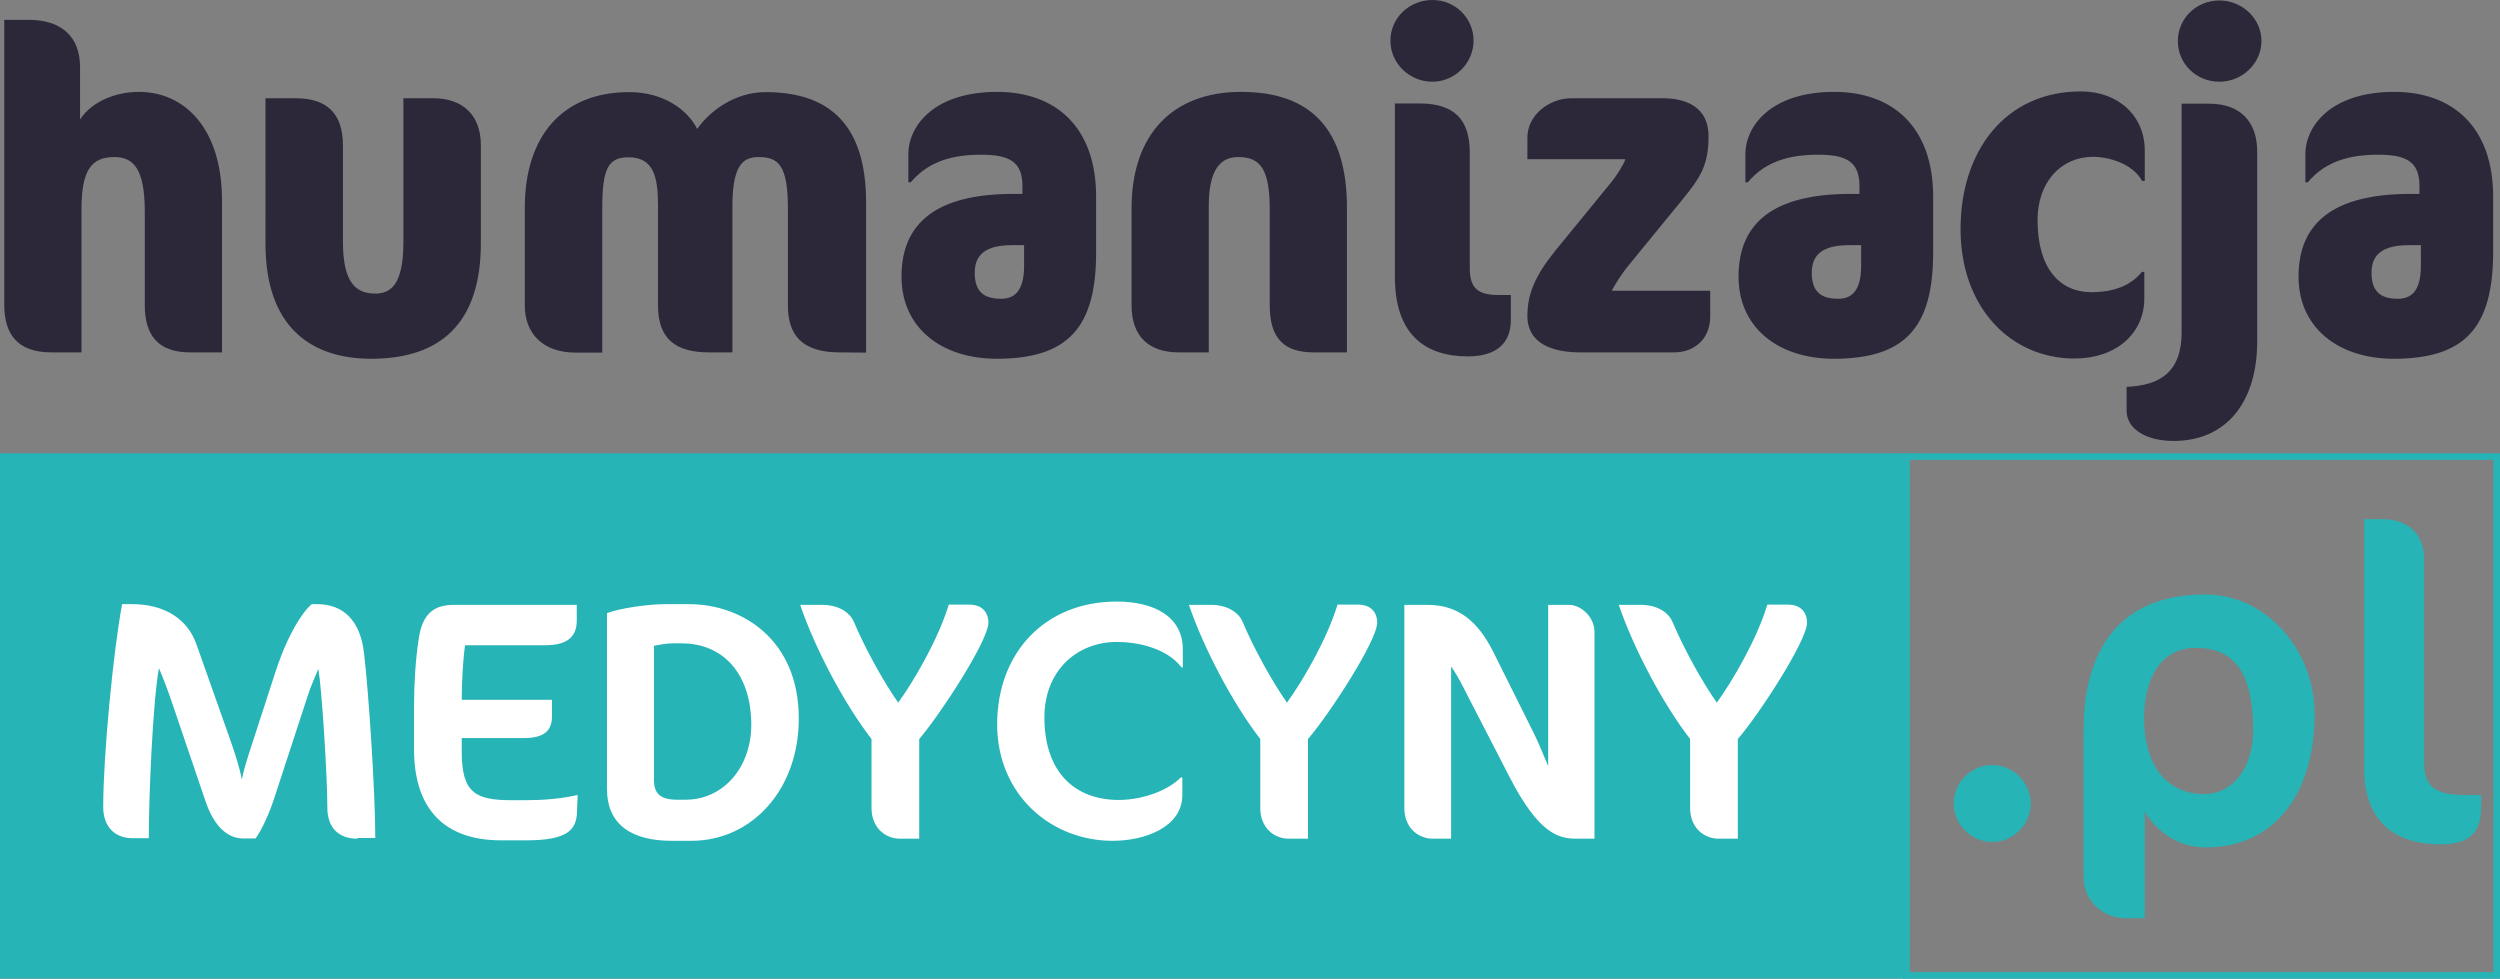 <?xml version="1.0" encoding="UTF-8"?>
<!-- Generator: Adobe Illustrator 27.0.1, SVG Export Plug-In . SVG Version: 6.00 Build 0)  -->
<svg xmlns="http://www.w3.org/2000/svg" xmlns:xlink="http://www.w3.org/1999/xlink" version="1.1" id="Warstwa_1" x="0px" y="0px" viewBox="0 0 1058.5 414.4" style="enable-background:new 0 0 1058.5 414.4;" xml:space="preserve">
<rect x="0" y="0" width="1058.5" height="414.4" fill="#808080" stroke="none"/>
<style type="text/css">
	.st0{fill:#2C283A;}
	.st1{fill:#26B4B6;}
	.st2{fill:#FFFFFF;}
</style>
<path class="st0" d="M80.5,149.2c-13.9,0-19.2-7.6-19.2-20.1V89.6c0-18-4.7-23.1-12.9-23.1c-9.8,0-13.9,5.7-13.9,22.1v60.6H21.8  c-14.9,0-20-8.2-20-20.3V8.4h10.4c13.7,0,21.7,7,21.7,20.1v22.1c4.6-7.2,14.5-11.7,24.9-11.7c19.4,0,35.2,15.5,35.2,46v64.3H80.5z   M157.2,151.9c-26.2,0-44.8-14.1-44.8-48.7V41.6h12.9c13.1,0,19.9,6.5,19.9,19.9v40.9c0,17.6,5.7,21.9,13.7,21.9  c6.6,0,11.9-3.9,11.9-21.7v-61h12.7c12.1,0,20.1,6.8,20.1,19.9v41.1C203.7,136.7,186.7,151.9,157.2,151.9L157.2,151.9z M355.5,149.2  c-16,0-21.9-7.4-21.9-19.9V88.4c0-18.4-3.9-21.9-12.5-21.9c-7.2,0-11,4.5-11,21.1v61.6h-9.8c-14.3,0-21.7-5.7-21.7-19.9V87.1  c0-12.1-1.8-20.5-12.5-20.5c-8.8,0-11.1,5.1-11.1,21.7v61h-11.3c-13.9,0-21.5-8.2-21.5-19.9V87.9c0-30.1,15.8-48.9,44.2-48.9  c14.7,0,24.8,7.6,28.8,15.6C300.3,47.2,311,39,324.1,39c27.2,0,42.6,13.9,42.6,46.7v63.6L355.5,149.2L355.5,149.2z M422,151.9  c-22.9,0-40.3-12.7-40.3-34.8c0-22.5,14.5-35,47.3-35h3.9v-3.5c0-10.6-6.3-13.1-17.6-13.1c-15.6,0-23.9,4.9-29.7,11.7h-1V65.3  c0-12.1,11-26.4,37.6-26.4c24.8,0,41.9,14.9,41.9,44.4v23.6C464.1,138.6,452.3,151.9,422,151.9L422,151.9z M433.6,103.8h-5.1  c-11.3,0-15.8,4.1-15.8,11.7s3.5,11,11.1,11c5.1,0,9.8-2.5,9.8-13.9C433.6,112.6,433.6,103.8,433.6,103.8z M556.2,149.2  c-12.3,0-18.6-5.7-18.6-19.9V88.6c0-17.2-4.1-22.1-13.3-22.1c-7.6,0-12.5,5.3-12.5,20.7v62h-12.7c-12.5,0-20-6.6-20-19.9V88.2  c0-30.9,17-49.3,46.4-49.3c29.5,0,44.8,15.8,44.8,49.1v61.2L556.2,149.2L556.2,149.2z M606.5,34.6c-9.8,0-17.8-7.8-17.8-17.4  S596.7,0,606.5,0c9.6,0,17.4,7.6,17.4,17.2C623.9,26.7,616,34.6,606.5,34.6z M621.5,150.9c-18,0-30.9-9.2-30.9-33.6V43.8H601  c14.7,0,21.3,6.8,21.3,20.7v48.9c0,8.8,3.5,11.5,12.3,11.5h5.1v10.6C639.7,145.1,633.8,150.9,621.5,150.9L621.5,150.9z M708.7,149.2  h-39.5c-11.3,0-22.5-3.3-22.5-15.5c0-9.2,3.3-17,11.7-27.4l24.1-29.5c1.8-2.2,4.9-7,5.7-9.4h-41.5v-9.2c0-9.6,9.4-16.6,18.6-16.6  H704c10.4,0,19.4,4.1,19.4,16c0,12.5-3.5,17.6-11.3,27.2l-22.1,27c-3.7,4.5-6.3,8.8-7.6,11.3h41.7v11.1  C724,143.5,717.5,149.2,708.7,149.2L708.7,149.2z M776.4,151.9c-22.9,0-40.3-12.7-40.3-34.8c0-22.5,14.5-35,47.3-35h3.9v-3.5  c0-10.6-6.3-13.1-17.6-13.1c-15.6,0-23.9,4.9-29.7,11.7h-1V65.3c0-12.1,11-26.4,37.6-26.4c24.8,0,41.9,14.9,41.9,44.4v23.6  C818.5,138.6,806.7,151.9,776.4,151.9L776.4,151.9z M788,103.8h-5.1c-11.3,0-15.8,4.1-15.8,11.7s3.5,11,11.1,11  c5.1,0,9.8-2.5,9.8-13.9C788,112.6,788,103.8,788,103.8z M907.1,76.8c-4.1-7.6-14.3-10.4-20.9-10.4c-13.5,0-23.5,10.6-23.5,26.8  c0,20.9,9.8,30.5,22.7,30.5c10.2,0,17-3.1,21.5-8.6h1v11.3c0,14.9-12.1,25.4-29.5,25.4c-27.2,0-48.3-21.7-48.3-54.8  c0-33.4,19.2-58.3,51-58.3c15.8,0,27,10.4,27,25v12.9h-1V76.8z"></path>
<path class="st0" d="M920.2,186.7c-10.6,0-19.8-4.5-19.8-12.9v-10c13.7-0.6,23.3-5.9,23.3-23.1V43.9h11.7c13.7,0,20.3,8.2,20.3,20.3  v80C955.8,169.5,943.3,186.7,920.2,186.7z M939.7,34.6c-9.8,0-17.6-7.6-17.6-17.2s7.8-17.2,17.6-17.2c9.6,0,17.8,7.6,17.8,17.2  C957.5,26.9,949.3,34.6,939.7,34.6z M1013.5,151.9c-22.9,0-40.3-12.7-40.3-34.8c0-22.5,14.5-35,47.3-35h3.9v-3.5  c0-10.6-6.3-13.1-17.6-13.1c-15.6,0-23.9,4.9-29.7,11.7h-1V65.3c0-12.1,11-26.4,37.6-26.4c24.8,0,41.9,14.9,41.9,44.4v23.6  C1055.5,138.6,1043.8,151.9,1013.5,151.9L1013.5,151.9z M1025,103.8h-5.1c-11.3,0-15.8,4.1-15.8,11.7s3.5,11,11.1,11  c5.1,0,9.8-2.5,9.8-13.9C1025,112.6,1025,103.8,1025,103.8z"></path>
<path class="st1" d="M843.5,356.5c-8.9,0-16.3-7.4-16.3-16.3s7.4-16.3,16.3-16.3s16.3,7.4,16.3,16.3S852.5,356.5,843.5,356.5z   M933.9,358.8c-11.4,0-20.7-6.5-25.8-15.2v45.2h-8c-9.1,0-17.9-6.6-17.9-17.7v-61.9c0-34,15.2-57.5,51.3-57.5  c27.2,0,46.5,24.7,46.5,50.5C980.1,335,963.8,358.8,933.9,358.8z M929.6,274.3c-14.1,0-21.8,12.2-21.8,29.8  c0,20.5,10.1,32.1,25.3,32.1c12.3,0,20.9-11,20.9-27.3C953.9,284.7,945.9,274.3,929.6,274.3z M1033.5,357.5  c-21.1,0-32.5-11.2-32.5-31.9V219.8h7.2c12.7,0,18.2,7.4,18.2,17.1v86.2c0,10.3,5.3,13.5,17.3,13.5h6.8v5.5  C1050.5,353.1,1044.7,357.5,1033.5,357.5L1033.5,357.5z M0,191.9h807.2v222.4H0V191.9z"></path>
<path class="st1" d="M1058.5,414.4H805.8V191.9h252.7L1058.5,414.4L1058.5,414.4z M808.6,411.6h247.1V194.7H808.6V411.6z"></path>
<path class="st2" d="M151.3,355.1c-7.5,0-12.7-4.2-12.7-13.2c0-12.6-2.2-48.9-3.8-58.7c-1.3,3.2-3.2,7.2-4.6,11.7l-13.9,42.5  c-2.3,7.1-5.3,13.7-8.1,17.6h-5.3c-6.5,0-12.3-5.1-15.9-15.8l-14.2-41.8c-1.7-5.1-4-11-5.5-14.5c-2.6,14.2-4.3,53.9-4.3,72h-6.9  c-7.4,0-12.4-4.8-12.4-13.2c0-22.1,4.3-66.2,8-85.9h4.2c13.7,0,23.4,6.2,27.2,16.8l13.7,38.7c3,8.4,4.8,14.3,5.6,18.8  c0.7-3.8,1.7-6.8,2.7-10.1l11.4-35.1c5.1-15.8,11.4-25.7,15.5-29.1h2.3c11,0,18.2,6.9,19.8,20.5c1.9,15.6,4.8,58.7,4.8,78.5h-7.6  L151.3,355.1z M244.3,343.5c-0.1,8-4.2,12.3-21.5,12.3h-10.6c-24.1,0-36.9-13.3-36.9-38.6v-18.3c0-9.4,0.7-20,1.9-27.9  c1.6-11.9,7.1-14.9,15.2-14.9h51.8v6.7c0,6.9-4.2,10.4-13.3,10.4h-34c-1,7.2-1.4,16.9-1.4,23.1h38.2v7.1c0,6.5-4,9.1-12,9.1h-26.2  v5.8c0,17.2,5.6,20.5,21,20.5h6.4c7.2,0,14.6-0.6,21.7-2.2L244.3,343.5L244.3,343.5z M292.7,356h-8.2c-16.8,0-27.5-6.6-27.5-22  v-74.4c4.8-1.9,16.9-3.8,24.4-3.8h10.3c22.7,0,46.5,15.2,46.5,48.3C338.3,334,318.6,356,292.7,356z M288.7,272.4h-4.3  c-2.5,0-4.8,0.6-7.5,1v56.8c0,5.8,2.6,8.4,10,8.4h3.3c16.3,0,27.9-13.9,27.9-31.8C318,284.7,305.7,272.4,288.7,272.4z M389.2,312.9  v42.2H381c-5.8,0-12-4.3-12-13v-29.2c-11.6-15-24-38.5-30.2-56.8h9.3c7.8,0,12,3.9,13.3,6.9c4.9,11.6,12.7,25.7,18.9,34.5  c6.4-8.8,16.9-26.6,21.4-41.5h8.7c5.2,0,8.1,3,8.1,7.7C418.4,271.4,398.1,302.5,389.2,312.9L389.2,312.9z M500.2,282.5  c-6.2-8.1-18.6-10.7-27.2-10.7c-17.6,0-30.8,12.7-30.8,31.9c0,23.3,12.9,35,31.5,35c9.8,0,20.8-3.9,26.2-9.5h0.7v7.4  c0,13.6-15.8,19.4-29.5,19.4c-26.3,0-48.9-19.7-48.9-49.3c0-30.5,20.4-52,50.6-52c16.2,0,28,6.6,28,20.2v7.7h-0.6L500.2,282.5z   M553.8,312.9v42.2h-8.2c-5.8,0-12-4.3-12-13v-29.2c-11.6-15-24-38.5-30.2-56.8h9.3c7.8,0,12,3.9,13.3,6.9  c4.9,11.6,12.7,25.7,18.9,34.5c6.4-8.8,16.9-26.6,21.4-41.5h8.7c5.2,0,8.1,3,8.1,7.7C583,271.4,562.8,302.5,553.8,312.9L553.8,312.9  z M667.4,355.1c-7.7,0-16-2.3-28.3-26.2L621,293.8c-2.7-5.5-4.9-9.3-6.6-11.6v72.9h-7.8c-5.8,0-12-4.3-12-13v-86h9.8  c13,0,21.4,6.9,28,20.2l17.3,34.7c2,4,4.3,10,5.8,13.3v-68.2h8.8c5.1,0,10.8,5.1,10.8,11.4v87.6H667.4z M735.8,312.9v42.2h-8.2  c-5.8,0-12-4.3-12-13v-29.2c-11.6-15-24-38.5-30.2-56.8h9.3c7.8,0,12,3.9,13.3,6.9c4.9,11.6,12.7,25.7,18.9,34.5  c6.4-8.8,16.9-26.6,21.4-41.5h8.7c5.2,0,8.1,3,8.1,7.7C765,271.4,744.8,302.5,735.8,312.9L735.8,312.9z"></path>
</svg>
